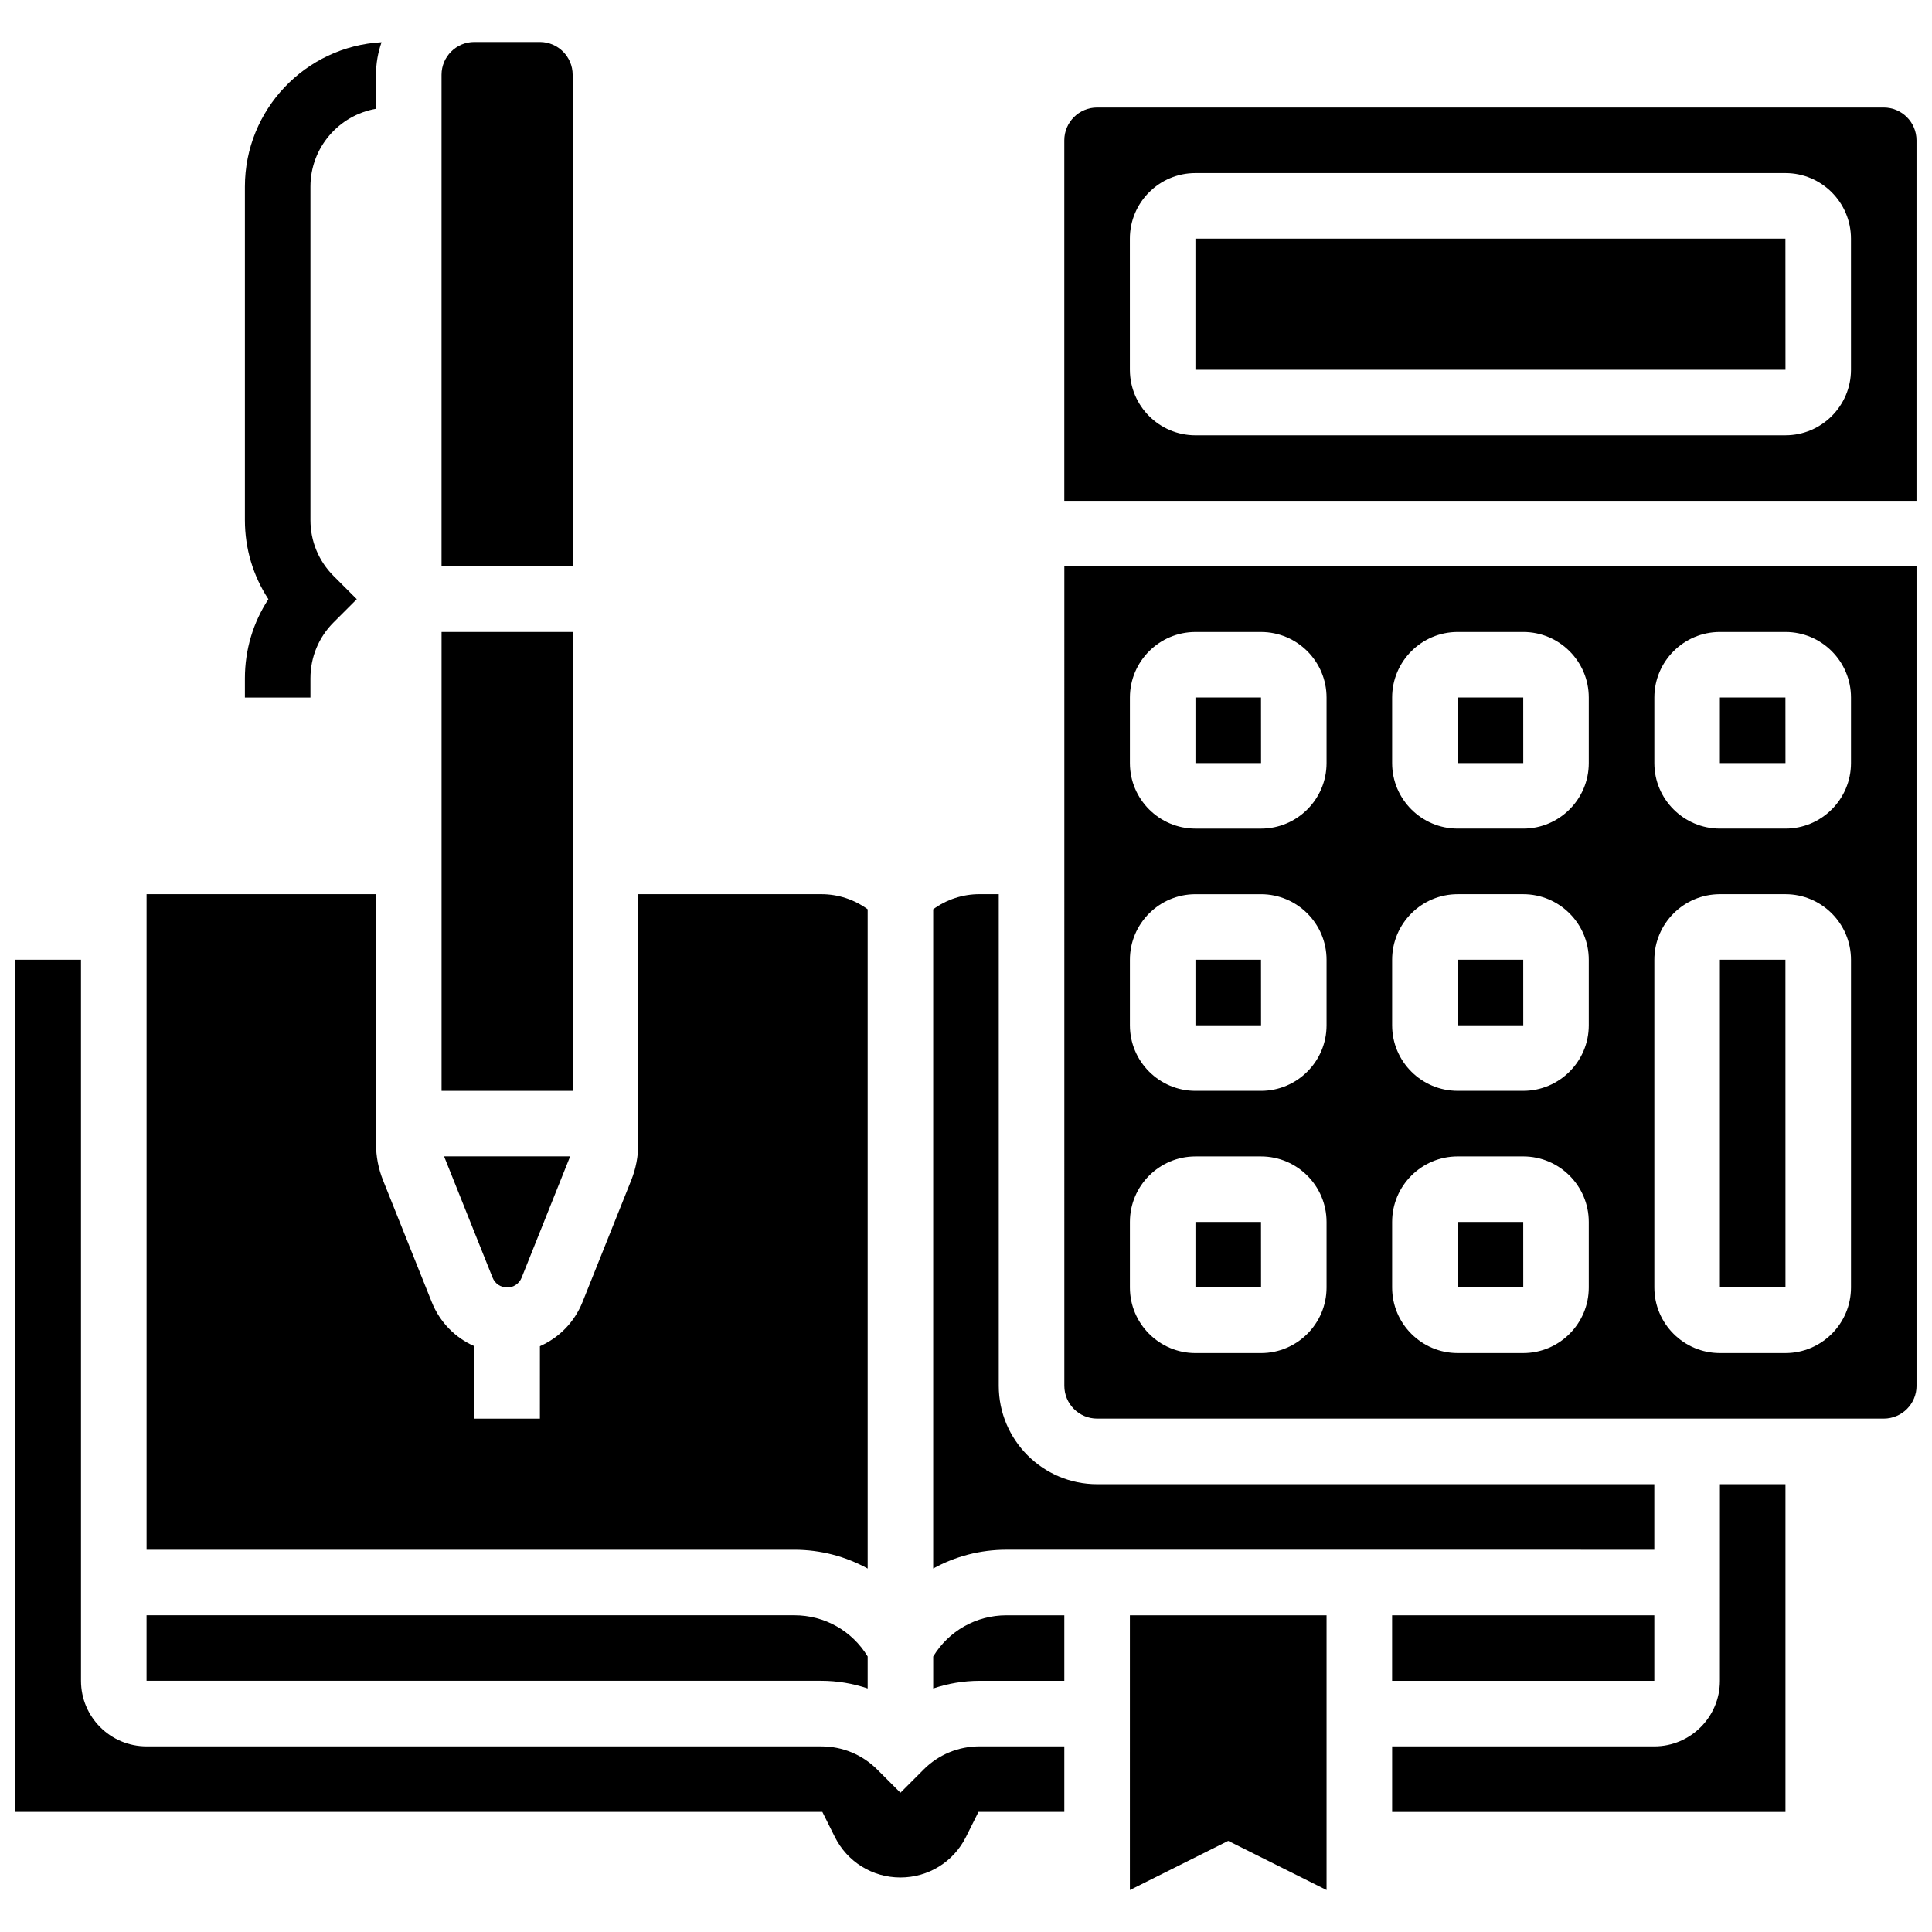 <?xml version="1.0" encoding="UTF-8"?>
<!-- Uploaded to: ICON Repo, www.iconrepo.com, Generator: ICON Repo Mixer Tools -->
<svg width="800px" height="800px" version="1.1" viewBox="144 144 512 512" xmlns="http://www.w3.org/2000/svg">
 <defs>
  <clipPath id="c">
   <path d="m148.09 398h278.91v244h-278.91z"/>
  </clipPath>
  <clipPath id="b">
   <path d="m426 172h225.9v105h-225.9z"/>
  </clipPath>
  <clipPath id="a">
   <path d="m426 294h225.9v226h-225.9z"/>
  </clipPath>
 </defs>
 <path d="m443.43 644.88 26.059-13.027 26.059 13.027v-72.809h-52.117z"/>
 <path d="m391.31 582.99v8.477c3.906-1.316 8.039-2.027 12.285-2.027h22.461v-17.371h-15.32c-8.039-0.004-15.316 4.141-19.426 10.922z"/>
 <path d="m599.79 589.44c0 9.578-7.793 17.371-17.371 17.371h-69.492v17.371h104.24v-86.863h-17.371z"/>
 <path d="m617.17 485.2-0.012-86.863h-17.371v86.863h17.371 0.012z"/>
 <path d="m547.68 346.22-0.008-17.375h-17.371v17.371h17.371l0.008 0.004z"/>
 <path d="m617.17 346.22-0.012-17.375h-17.371v17.371h17.371c0.008 0.004 0.012 0.004 0.012 0.004z"/>
 <g clip-path="url(#c)">
  <path d="m388.77 612.95-6.144 6.144-6.141-6.141c-3.961-3.961-9.227-6.141-14.828-6.141l-178.82-0.004c-9.578 0-17.371-7.793-17.371-17.371l-0.004-191.1h-17.371v225.84h213.84l3.316 6.637c3.312 6.625 9.969 10.738 17.371 10.738s14.062-4.113 17.371-10.738l3.316-6.637h22.75v-17.371h-22.461c-5.606 0-10.867 2.18-14.828 6.141z"/>
 </g>
 <path d="m512.92 572.07h69.492v17.371h-69.492z"/>
 <path d="m582.41 554.7v-17.371l-147.67-0.004c-14.367 0-26.059-11.691-26.059-26.059v-130.3h-5.09c-4.481 0-8.73 1.414-12.285 4v174.71c5.816-3.211 12.457-4.984 19.422-4.984z"/>
 <path d="m295.76 163.81c0-4.789-3.898-8.688-8.688-8.688h-17.371c-4.789 0-8.688 3.898-8.688 8.688v130.3h34.746z"/>
 <path d="m373.94 591.46v-8.477c-4.109-6.777-11.387-10.922-19.422-10.922h-171.68v17.371h178.82c4.242 0.004 8.375 0.711 12.281 2.027z"/>
 <path d="m261.02 311.48h34.746v121.61h-34.746z"/>
 <path d="m373.94 559.68v-174.71c-3.555-2.582-7.805-4-12.285-4h-48.516v66.145c0 3.328-0.625 6.582-1.863 9.676v0.004l-12.906 32.262c-2.148 5.367-6.242 9.48-11.289 11.699l-0.004 19.199h-17.371v-19.199c-5.047-2.215-9.145-6.332-11.289-11.699l-12.906-32.258c-1.238-3.094-1.863-6.352-1.863-9.68v-66.148h-60.805v173.73h171.68c6.965 0.004 13.605 1.773 19.422 4.988z"/>
 <path d="m278.39 485.2c1.703 0 3.215-1.023 3.848-2.606l12.855-32.141h-33.406l12.855 32.141c0.633 1.582 2.144 2.606 3.848 2.606z"/>
 <path d="m478.19 346.22-0.012-17.375h-17.371v17.371h17.371c0.008 0.004 0.012 0.004 0.012 0.004z"/>
 <path d="m478.19 485.2-0.012-17.371h-17.371v17.371h17.371 0.012z"/>
 <path d="m478.19 415.71-0.012-17.371h-17.371v17.371h17.371 0.012z"/>
 <g clip-path="url(#b)">
  <path d="m643.22 172.49h-208.48c-4.789 0-8.688 3.898-8.688 8.688v95.551h225.84l0.004-95.551c0-4.789-3.894-8.688-8.684-8.688zm-8.688 69.492c0 9.578-7.793 17.371-17.371 17.371l-156.36 0.004c-9.578 0-17.371-7.793-17.371-17.371l-0.004-34.75c0-9.578 7.793-17.371 17.371-17.371h156.36c9.578 0 17.371 7.793 17.371 17.371z"/>
 </g>
 <path d="m460.8 207.24v34.746h156.36 0.012l-0.016-34.746z"/>
 <path d="m547.68 485.2-0.008-17.371h-17.371v17.371h17.371 0.008z"/>
 <g clip-path="url(#a)">
  <path d="m426.06 511.26c0 4.789 3.898 8.688 8.688 8.688h208.47c4.789 0 8.688-3.898 8.688-8.688l-0.004-217.16h-225.84zm156.36-182.41c0-9.578 7.793-17.371 17.371-17.371h17.371c9.578 0 17.371 7.793 17.371 17.371v17.371c0 9.578-7.793 17.371-17.371 17.371h-17.371c-9.578 0-17.371-7.793-17.371-17.371zm0 69.492c0-9.578 7.793-17.371 17.371-17.371h17.371c9.578 0 17.371 7.793 17.371 17.371v86.863c0 9.578-7.793 17.371-17.371 17.371h-17.371c-9.578 0-17.371-7.793-17.371-17.371zm-69.492-69.492c0-9.578 7.793-17.371 17.371-17.371h17.371c9.578 0 17.371 7.793 17.371 17.371v17.371c0 9.578-7.793 17.371-17.371 17.371h-17.371c-9.578 0-17.371-7.793-17.371-17.371zm0 69.492c0-9.578 7.793-17.371 17.371-17.371h17.371c9.578 0 17.371 7.793 17.371 17.371v17.371c0 9.578-7.793 17.371-17.371 17.371h-17.371c-9.578 0-17.371-7.793-17.371-17.371zm0 69.492c0-9.578 7.793-17.371 17.371-17.371h17.371c9.578 0 17.371 7.793 17.371 17.371v17.371c0 9.578-7.793 17.371-17.371 17.371h-17.371c-9.578 0-17.371-7.793-17.371-17.371zm-69.492-138.98c0-9.578 7.793-17.371 17.371-17.371h17.371c9.578 0 17.371 7.793 17.371 17.371v17.371c0 9.578-7.793 17.371-17.371 17.371h-17.371c-9.578 0-17.371-7.793-17.371-17.371zm0 69.492c0-9.578 7.793-17.371 17.371-17.371h17.371c9.578 0 17.371 7.793 17.371 17.371v17.371c0 9.578-7.793 17.371-17.371 17.371h-17.371c-9.578 0-17.371-7.793-17.371-17.371zm0 69.492c0-9.578 7.793-17.371 17.371-17.371h17.371c9.578 0 17.371 7.793 17.371 17.371v17.371c0 9.578-7.793 17.371-17.371 17.371h-17.371c-9.578 0-17.371-7.793-17.371-17.371z"/>
 </g>
 <path d="m547.68 415.71-0.008-17.371h-17.371v17.371h17.371 0.008z"/>
 <path d="m226.27 323.76c0-5.602 2.18-10.867 6.141-14.828l6.144-6.141-6.141-6.141c-3.961-3.961-6.144-9.23-6.144-14.828v-88.355c0-10.336 7.519-18.926 17.371-20.641l0.004-9.016c0-3.023 0.523-5.922 1.473-8.625-20.156 1.105-36.219 17.852-36.219 38.281v88.355c0 7.562 2.176 14.789 6.227 20.969-4.051 6.18-6.227 13.41-6.227 20.969v5.09h17.371z"/>
</svg>